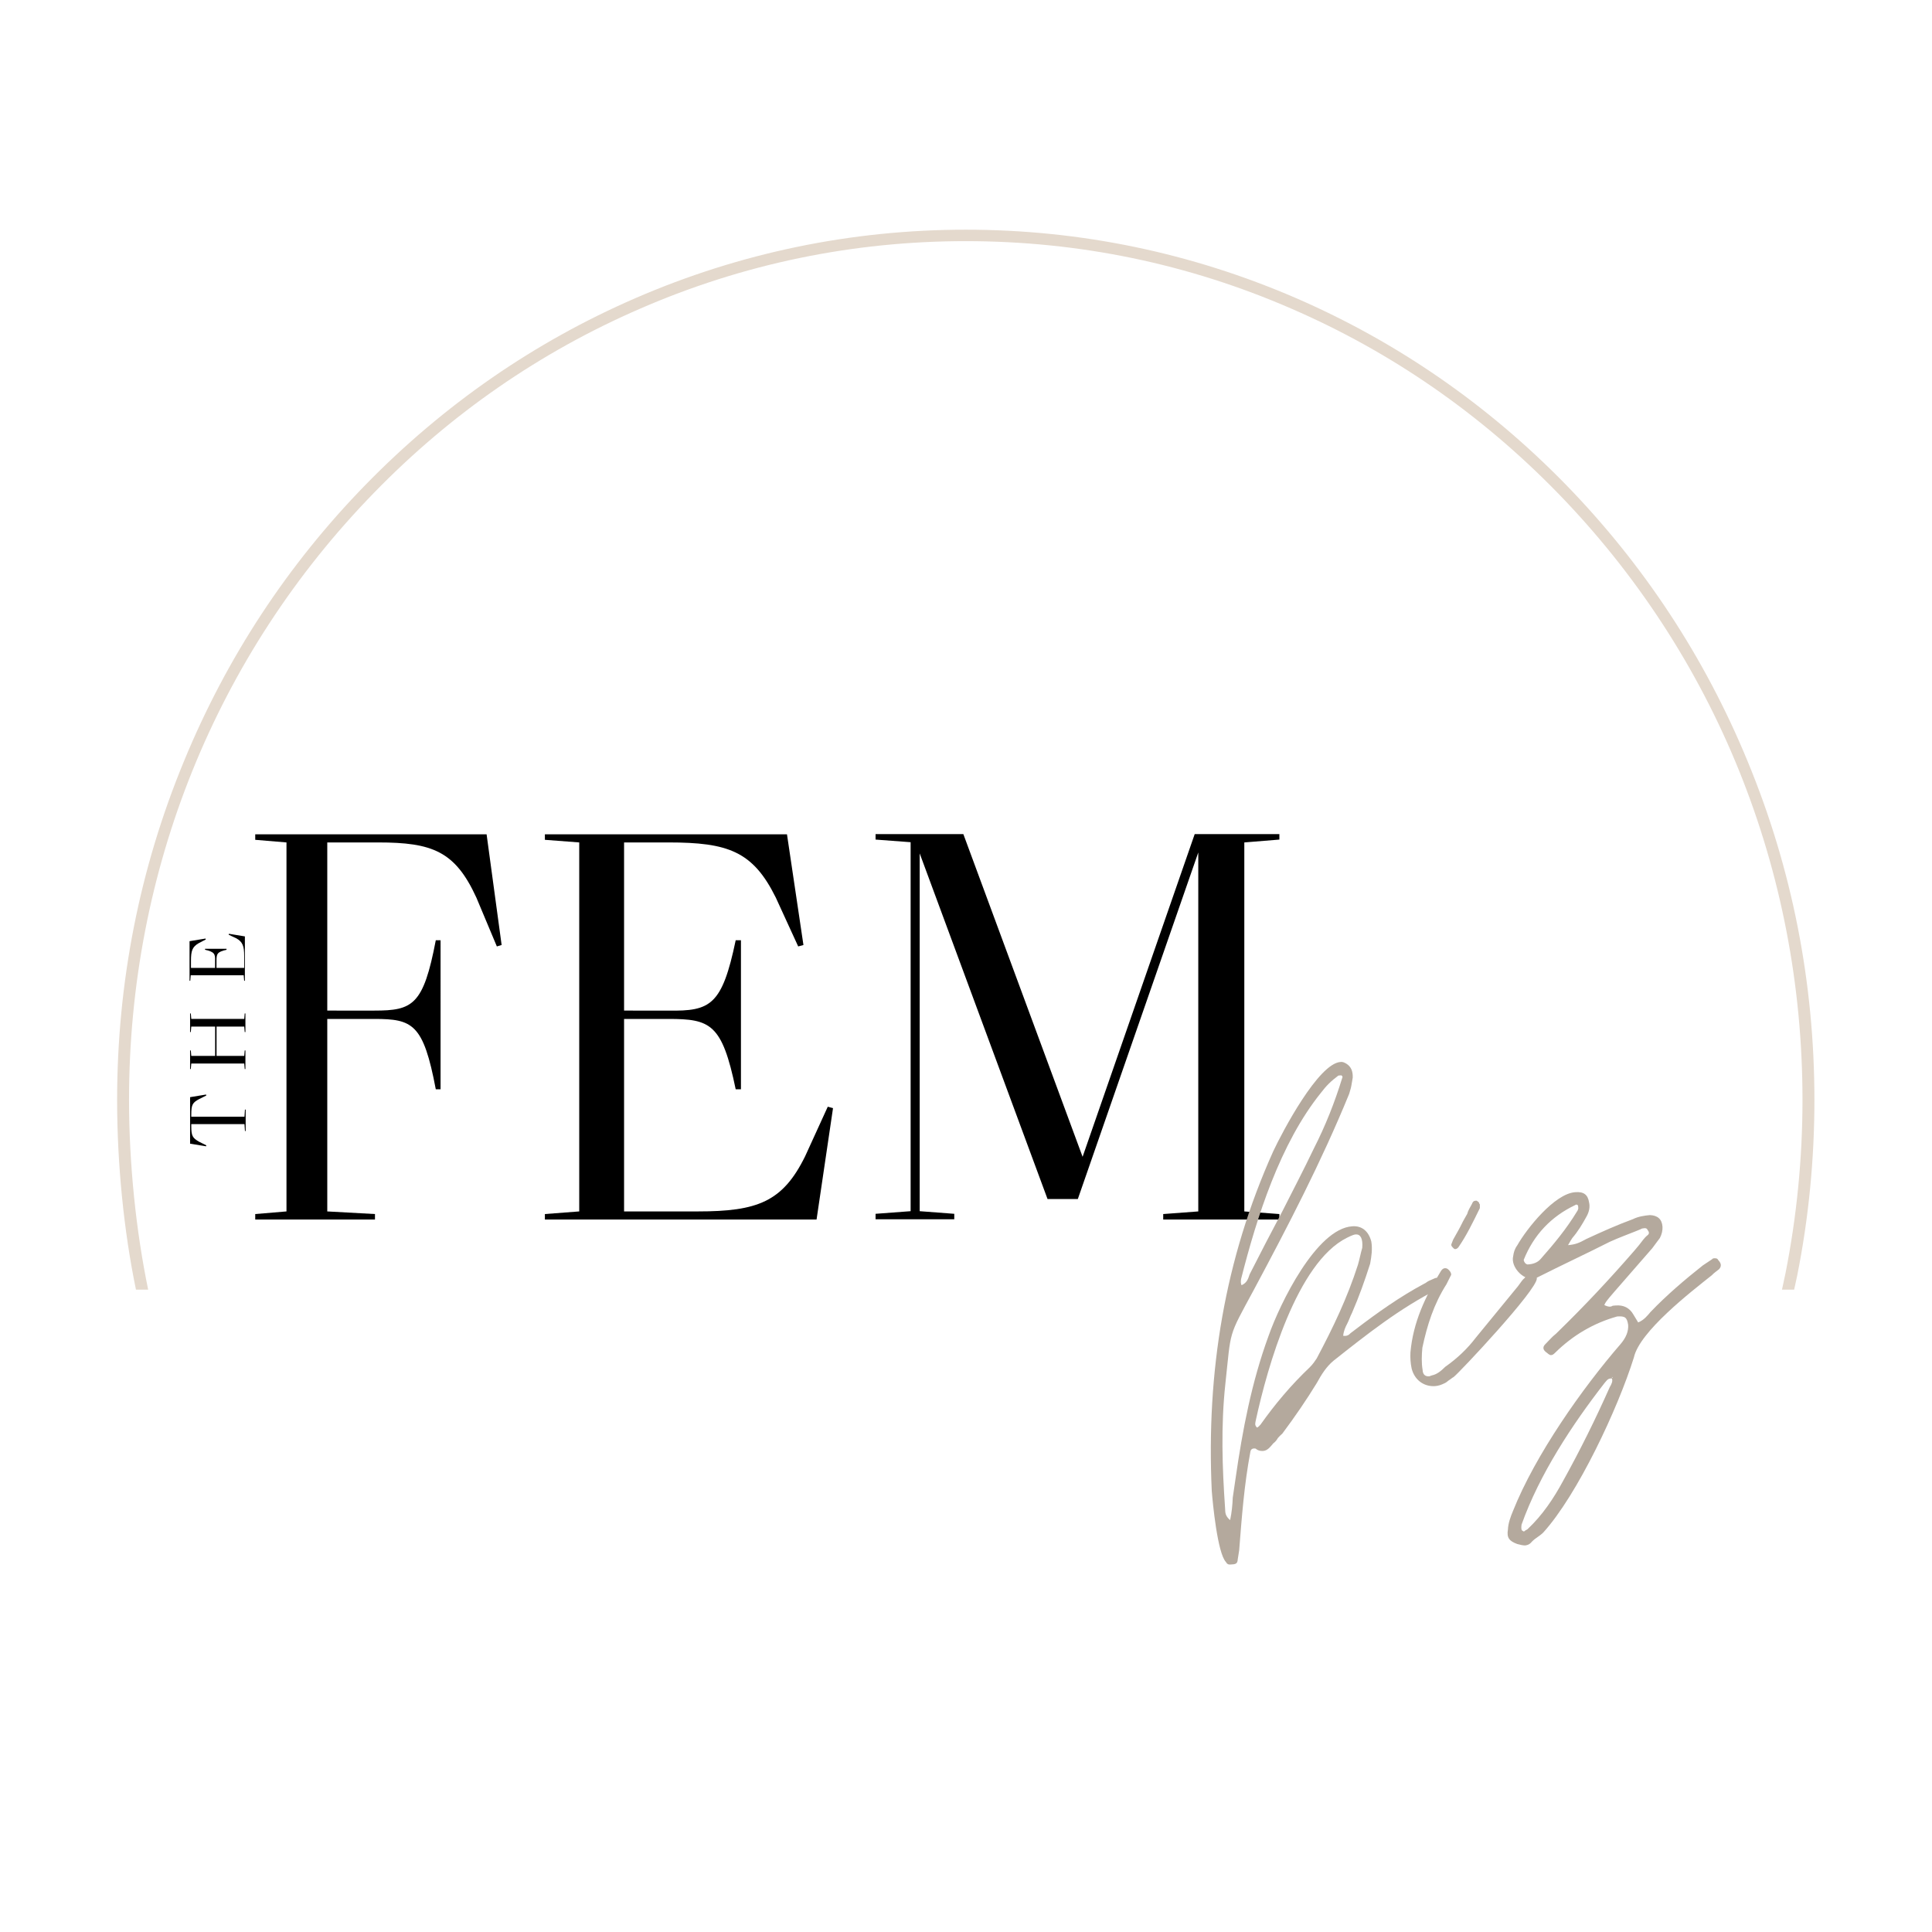 <?xml version="1.0" encoding="utf-8"?>
<!-- Generator: Adobe Illustrator 28.1.0, SVG Export Plug-In . SVG Version: 6.00 Build 0)  -->
<svg version="1.0" id="Ebene_1" xmlns="http://www.w3.org/2000/svg" xmlns:xlink="http://www.w3.org/1999/xlink" x="0px" y="0px"
	 viewBox="0 0 810 810" style="enable-background:new 0 0 810 810;" xml:space="preserve">
<style type="text/css">
	.st0{fill:#B4A99D;}
	.st1{fill:#E4D9CD;}
</style>
<g>
	<g transform="translate(66.909, 672.195)">
		<g>
			<path d="M70.3-164.3v-80.7h19.7c16.1,0,20.6,2,25.8,29.5h2V-278h-2c-5.2,27.3-9.7,29.5-25.8,29.5H70.3V-319h21.3
				c22.8,0,32.3,3.7,41.2,23.1l8.6,20.5l2-0.6l-6.3-46.4h-97v2.3l13.1,1.1v154.7l-13.1,1.1v2.3h50.2v-2.3L70.3-164.3z"/>
		</g>
	</g>
</g>
<g>
	<g transform="translate(220.946, 672.195)">
		<g>
			<path d="M116.6-187.4c-9.4,19.1-20,23.1-45,23.1H40.7v-80.7h18.6c17.6,0,22.5,2,28.2,29.5h2.2V-278h-2.2
				c-5.7,27.3-10.6,29.8-28.2,29.5H40.7V-319h18.6c25,0,35.4,3.7,45,23.1l9.4,20.5l2.2-0.6l-6.9-46.4H7.5v2.3l14.4,1.1v154.7
				l-14.4,1.1v2.3h113.9l6.9-46.7l-2.2-0.6L116.6-187.4z"/>
		</g>
	</g>
</g>
<g>
	<g transform="translate(389.384, 672.195)">
		<g>
			<path d="M147-320.2v-2.3h-35.5l-47,135.3l-50-135.3h-36.8v2.3l14.7,1.1v154.7l-14.7,1.1v2.3h33v-2.3l-14.5-1.1v-150l53.6,144.9
				h12.7L113-314.8v150.5l-14.7,1.1v2.3H147v-2.3l-14.7-1.1V-319L147-320.2z"/>
		</g>
	</g>
</g>
<g>
	<g>
		<g transform="translate(555.533, 331.132)">
			<g>
				<path class="st0" d="M-39.6,324.8c2-0.1,2.9-0.2,3-2.2l0.6-3.8c1.1-14,2.1-27.5,4.7-41.3c0.2-1.2,1.1-1.5,2.2-1.3
					c0.9,0.8,1.8,1,3,1c2-0.1,3.1-1.7,4.4-3.2c0.8-0.6,1.4-1.3,1.9-2.2c0.5-0.6,1.1-1.2,1.9-1.9c5.3-7.1,10.1-14.1,14.5-21.3
					c1.8-3.3,3.9-6.7,6.9-9.2c14-11.1,27.8-22,43.8-30.1l1.7-1c0.6-0.3,0.5-0.9,0.2-1.8c-0.7-1.4-1.6-2.2-3-1.8
					c-0.8,0.4-1.7,0.7-2.5,1.1c-0.8,0.3-1.4,1-2.2,1.3c-10.1,5.4-19.5,12.1-28.3,18.8c-0.8,0.6-1.7,1.3-2.5,1.9
					c-0.8,0.9-1.7,1.3-3.1,1.1c0.2-2,0.9-3.6,1.7-5.1c0.8-1.5,1.2-3,2-4.5c3-6.9,5.4-13.7,7.6-20.6c0.6-3.2,1-6.2,0.5-9.3
					c-1.2-4.6-4.2-6.7-8-6.4c-15,1-30.3,32.3-35.1,46c-7.1,19.4-10.9,39.4-13.8,59.6c-0.4,2.6-0.8,5.6-1.2,8.2
					c-0.1,2.9-0.4,6.1-1.1,9.4c-2.2-1.9-2-3.3-2.1-4.8c-1.2-17.3-1.8-34.7,0.1-52.3c2.5-23.1,1-19.2,11.8-39.2
					c14.4-26.9,28.5-54,40.1-82.4c0.2-0.9,0.7-2.1,0.9-3.3c0.2-1.2,0.4-2.4,0.6-3.5c0.1-2.6-0.6-4.6-2.7-5.9
					c-0.9-0.5-1.5-0.8-2.4-0.7c-9.3,0.6-24.4,29.3-28.2,37.4c-20.4,45.3-28.1,92.6-25.8,142.4c0.4,5.2,2.4,26,5.9,29.8
					C-41.1,324.6-40.5,324.9-39.6,324.8z M-28.5,267.4c-1.2-1.1-0.7-2-0.5-3.2c4.8-22.1,17.2-66,38.2-76.4c2-1,3.1-1.4,3.7-1.4
					c2-0.1,3,1.8,2.7,5.6c-0.7,2.4-1.1,4.7-1.8,7.1c-4.5,14-10.4,26.3-17.3,39.3c-0.8,1.2-1.6,2.4-2.9,3.7
					c-7.9,7.5-14.6,15.5-20.7,24.1C-27.4,266.4-27.7,267-28.5,267.4z M-35,207.7c-0.3-0.6-0.4-1.4-0.2-2.6
					c6.6-26,16.4-56.9,33.5-78.1c2.1-2.8,4.3-5,7.3-7.2l1.2-0.1c0.6,0.3,0.6,0.8,0.4,1.1c-3.1,10.1-7,20-11.9,29.6
					c-4.3,9-8.9,17.8-13.3,26.5c-4.6,8.7-9.2,17.5-13.6,26.2C-32.3,205.2-32.8,206.7-35,207.7z"/>
			</g>
		</g>
	</g>
	<g>
		<g transform="translate(648.832, 331.132)">
			<g>
				<path class="st0" d="M-47.2,250c1.4-0.1,2.6-0.5,4-1.2c0.8-0.3,1.4-1,1.9-1.3c0.6-0.3,1.1-0.9,1.9-1.3
					c2.2-1.6,35.2-36.7,34.9-41.4c-0.4-1.1-1.1-2.8-2.5-2.7c-0.3,0-0.8,0.3-1.1,0.7c-0.8,0.9-1.3,1.8-2.2,2.5
					c-0.8,0.9-1.3,1.8-2.1,2.8l-17.7,21.6c-3.5,4.6-7.8,8.7-12.8,12.2c-1.9,1.9-3.6,3.2-5.6,3.6l-1.1,0.4c-1.7,0.1-2.7-0.7-2.8-2.7
					c-0.5-2.9-0.4-6.1-0.1-9.3c2-9.4,4.8-18.3,10.1-26.6c0.5-0.9,1-2.1,1.8-3.6c0.8-0.9-1.1-3.1-2-3.1c-0.9-0.2-1.7,0.4-2.2,1.3
					c-6.5,10.6-11.6,21.4-12.7,34c-0.1,2,0,4.4,0.5,6.7C-55.8,247.4-51.9,250.3-47.2,250z M-39.1,192.5c0.6,0.2,1.2-0.1,1.7-0.7
					c3.4-4.9,6-10.3,8.8-16c0.3-0.3,0.2-0.9,0.2-2c-0.3-0.3-0.3-0.6-0.4-0.8s-0.3-0.3-0.6-0.5c-0.3-0.3-0.6-0.3-0.9-0.2
					c-0.6,0-1.1,0.4-1.4,1.3c-0.8,1.5-1.6,2.7-2,4.2c-0.8,1.5-1.6,2.7-2.3,4.2c-1,2.1-2.3,4.2-3.6,6.6l-0.7,1.8
					C-40.6,191.1-40,191.7-39.1,192.5z"/>
			</g>
		</g>
	</g>
	<g>
		<g transform="translate(691.411, 331.132)">
			<g>
				<path class="st0" d="M-52,316.8c0.9-0.1,1.7-0.4,2.3-1c0.8-0.9,1.6-1.6,2.5-2.2c0.8-0.6,1.9-1.3,2.8-2.2
					C-30,295.5-13.1,259.4-6.4,238c2.4-10.9,23.9-27.5,32.7-34.5c0.8-0.9,1.9-1.6,3-2.5c1.1-1.2,1-2.4-0.3-3.8
					c-0.3-0.6-0.6-0.8-1.5-0.8c-0.6,0-0.9,0.1-1.1,0.4l-3.9,2.6c-7.7,6.1-15.1,12.4-21.9,19.5c-1.3,1.5-2.7,3.4-5.2,4.4l-2-3.3
					c-1.6-2.8-4.1-4.1-7.5-3.8c-0.3,0-0.9,0.1-1.2,0.1c-0.3,0.3-0.8,0.3-1.1,0.4c-0.6,0-1.5-0.2-2.4-0.7c0.5-1.2,1.3-2.1,2.1-3.1
					c0.8-0.9,1.6-1.9,2.4-2.8l15.6-17.9l3.2-4.3c0.8-1.5,1.2-3.3,1.1-4.7c-0.2-3.2-2.1-4.8-5.3-4.9c-2.3,0.2-4.9,0.6-7.1,1.7
					c-6.8,2.5-13,5.3-19.5,8.3c-3.1,1.7-4.5,2.3-7.7,2.6c0.8-1.5,1.6-2.7,1.8-3c2.4-2.8,4.2-5.8,6-9.1c1-1.8,1.5-3.9,1-5.9
					c-0.5-3.2-2.3-4.5-5.8-4.2c-8.7,0.6-20.4,15.4-24.3,22.3c-1.1,1.5-1.5,3-1.7,4.5c-1.1,4.4,3.9,9.9,8.5,9.6l0.6,0
					c0,0,0.3-0.3,1.1-0.7c10.1-5.1,20.2-9.8,30.3-14.9c3.7-1.7,7.6-3.1,11.3-4.6c0.6-0.3,1.1-0.4,1.7-0.7c0.3-0.3,0.8-0.3,1.4-0.4
					c0.9-0.1,1.2,0.2,1.5,0.8c0.6,0.8,0.7,1.4,0.1,2c-0.8,0.6-1.4,1.3-1.9,1.9c-1.1,1.5-2.4,3.1-3.7,4.6
					c-10.5,12.1-21,23.3-32.2,34.2c-0.8,0.9-1.9,1.6-2.7,2.5c-0.8,0.9-1.9,1.9-2.7,2.8c-1.1,1.2-0.7,2.4,0.8,3.4
					c0.9,0.8,1.5,1.1,1.8,1c0.6,0,1.1-0.4,1.7-1c7.3-7.2,16-12.4,26-15.2c3.2-0.2,4.1,0.3,4.6,3.5c0.2,2.6-0.8,5.3-3.2,8.1
					c-16.1,18.6-35.7,46.4-45.1,70c-1,2.4-2,5.1-2.1,7.7c-0.6,3.5,0.6,4.9,3.9,6.1C-53.8,316.6-52.9,316.8-52,316.8z M-53,310.7
					c-0.6-0.2-0.7-1.1-0.5-2.6c7.5-21.1,21.2-41.9,34.8-59.4c0.8-0.9,1.3-1.8,2.5-1.9l0.6,0c0.4,1.1-0.1,2.3-0.9,3.6
					c-6,13.5-12.4,26.4-19.6,39.4c-3.9,7.2-8.6,14.3-14.9,20.2c-0.3,0.3-0.8,0.3-1.1,0.7C-52.4,311-52.7,311-53,310.7z M-15.4,246.5
					l-0.3-0.3C-15.4,246.2-15.1,246.2-15.4,246.5z M-51,199c-0.9-0.2-1.5-1.1-1.6-1.9c4.2-10.5,11.5-18.2,21.6-23
					c0.3-0.3,0.8-0.3,1.2,0.2l0.1,1.2c-0.2,0.9-0.5,1.2-0.5,1.2c-4.4,7.3-9.8,13.8-15.2,19.9C-46.7,198.2-48.7,198.9-51,199z"/>
			</g>
		</g>
	</g>
</g>
<g>
	<g transform="translate(814.496, 676.891)">
		<g>
			<path d="M-734.8-216.9v19.5l6.7,1.1l0.1-0.4l-3-1.5c-2.8-1.6-3.3-2.5-3.3-6.5v-0.9h22.3l0.2,2.9h0.3v-9h-0.3l-0.2,3h-22.3v-0.9
				c0-4.1,0.5-5,3.3-6.5l3-1.5l-0.1-0.4L-734.8-216.9z"/>
		</g>
	</g>
</g>
<g>
	<g transform="translate(989.195, 676.891)">
		<g>
			<path d="M-909-246.5h10v12.3h-10l-0.2-2.3h-0.3v7.8h0.3l0.2-2.3h22.2l0.2,2.3h0.3v-7.8h-0.3l-0.2,2.3h-11.6v-12.3h11.6l0.2,2.3
				h0.3v-7.8h-0.3l-0.2,2.3H-909l-0.2-2.3h-0.3v7.8h0.3L-909-246.5z"/>
		</g>
	</g>
</g>
<g>
	<g transform="translate(1189.568, 676.891)">
		<g>
			<path d="M-1090.5-283.5c2.7,1.5,3.3,3.3,3.3,7.4v5h-11.6v-3c0-2.9,0.3-3.7,4.2-4.6v-0.4h-9v0.4c3.9,0.9,4.3,1.7,4.2,4.6v3h-10.1
				v-3c0-4.1,0.5-5.8,3.3-7.4l2.9-1.5l-0.1-0.4l-6.7,1.1v16.6h0.3l0.2-2.3h22.2l0.2,2.3h0.3v-18.6l-6.7-1.1l-0.1,0.4L-1090.5-283.5z
				"/>
		</g>
	</g>
</g>
<path class="st1" d="M62.1,540.6c-5.1-24.7-8-52.7-8-79.5c0-96.2,36.5-186.6,102.8-254.6c32.2-33.1,69.7-59,111.5-77.1
	c43.2-18.8,89.2-28.3,136.5-28.3c47.4,0,93.3,9.5,136.5,28.3c41.8,18.1,79.3,44.1,111.5,77.1c66.3,68,102.8,158.4,102.8,254.6
	c0,24.4-2.4,48.8-7.1,72.6c-0.5,2.3-1,4.6-1.5,7h5.1c0.4-2,0.9-4,1.3-6c4.8-24,7.2-48.8,7.2-73.5c0-49.3-9.4-97.1-28-142
	c-17.9-43.5-43.6-82.5-76.2-116c-32.7-33.5-70.7-59.8-113.1-78.2c-43.9-19-90.5-28.7-138.5-28.7c-48,0-94.7,9.7-138.5,28.7
	c-42.4,18.4-80.4,44.7-113.1,78.2c-32.7,33.5-58.3,72.5-76.2,116c-18.6,45-28,92.8-28,142c0,26.8,2.8,54.8,7.9,79.5H62.1z"/>
</svg>
